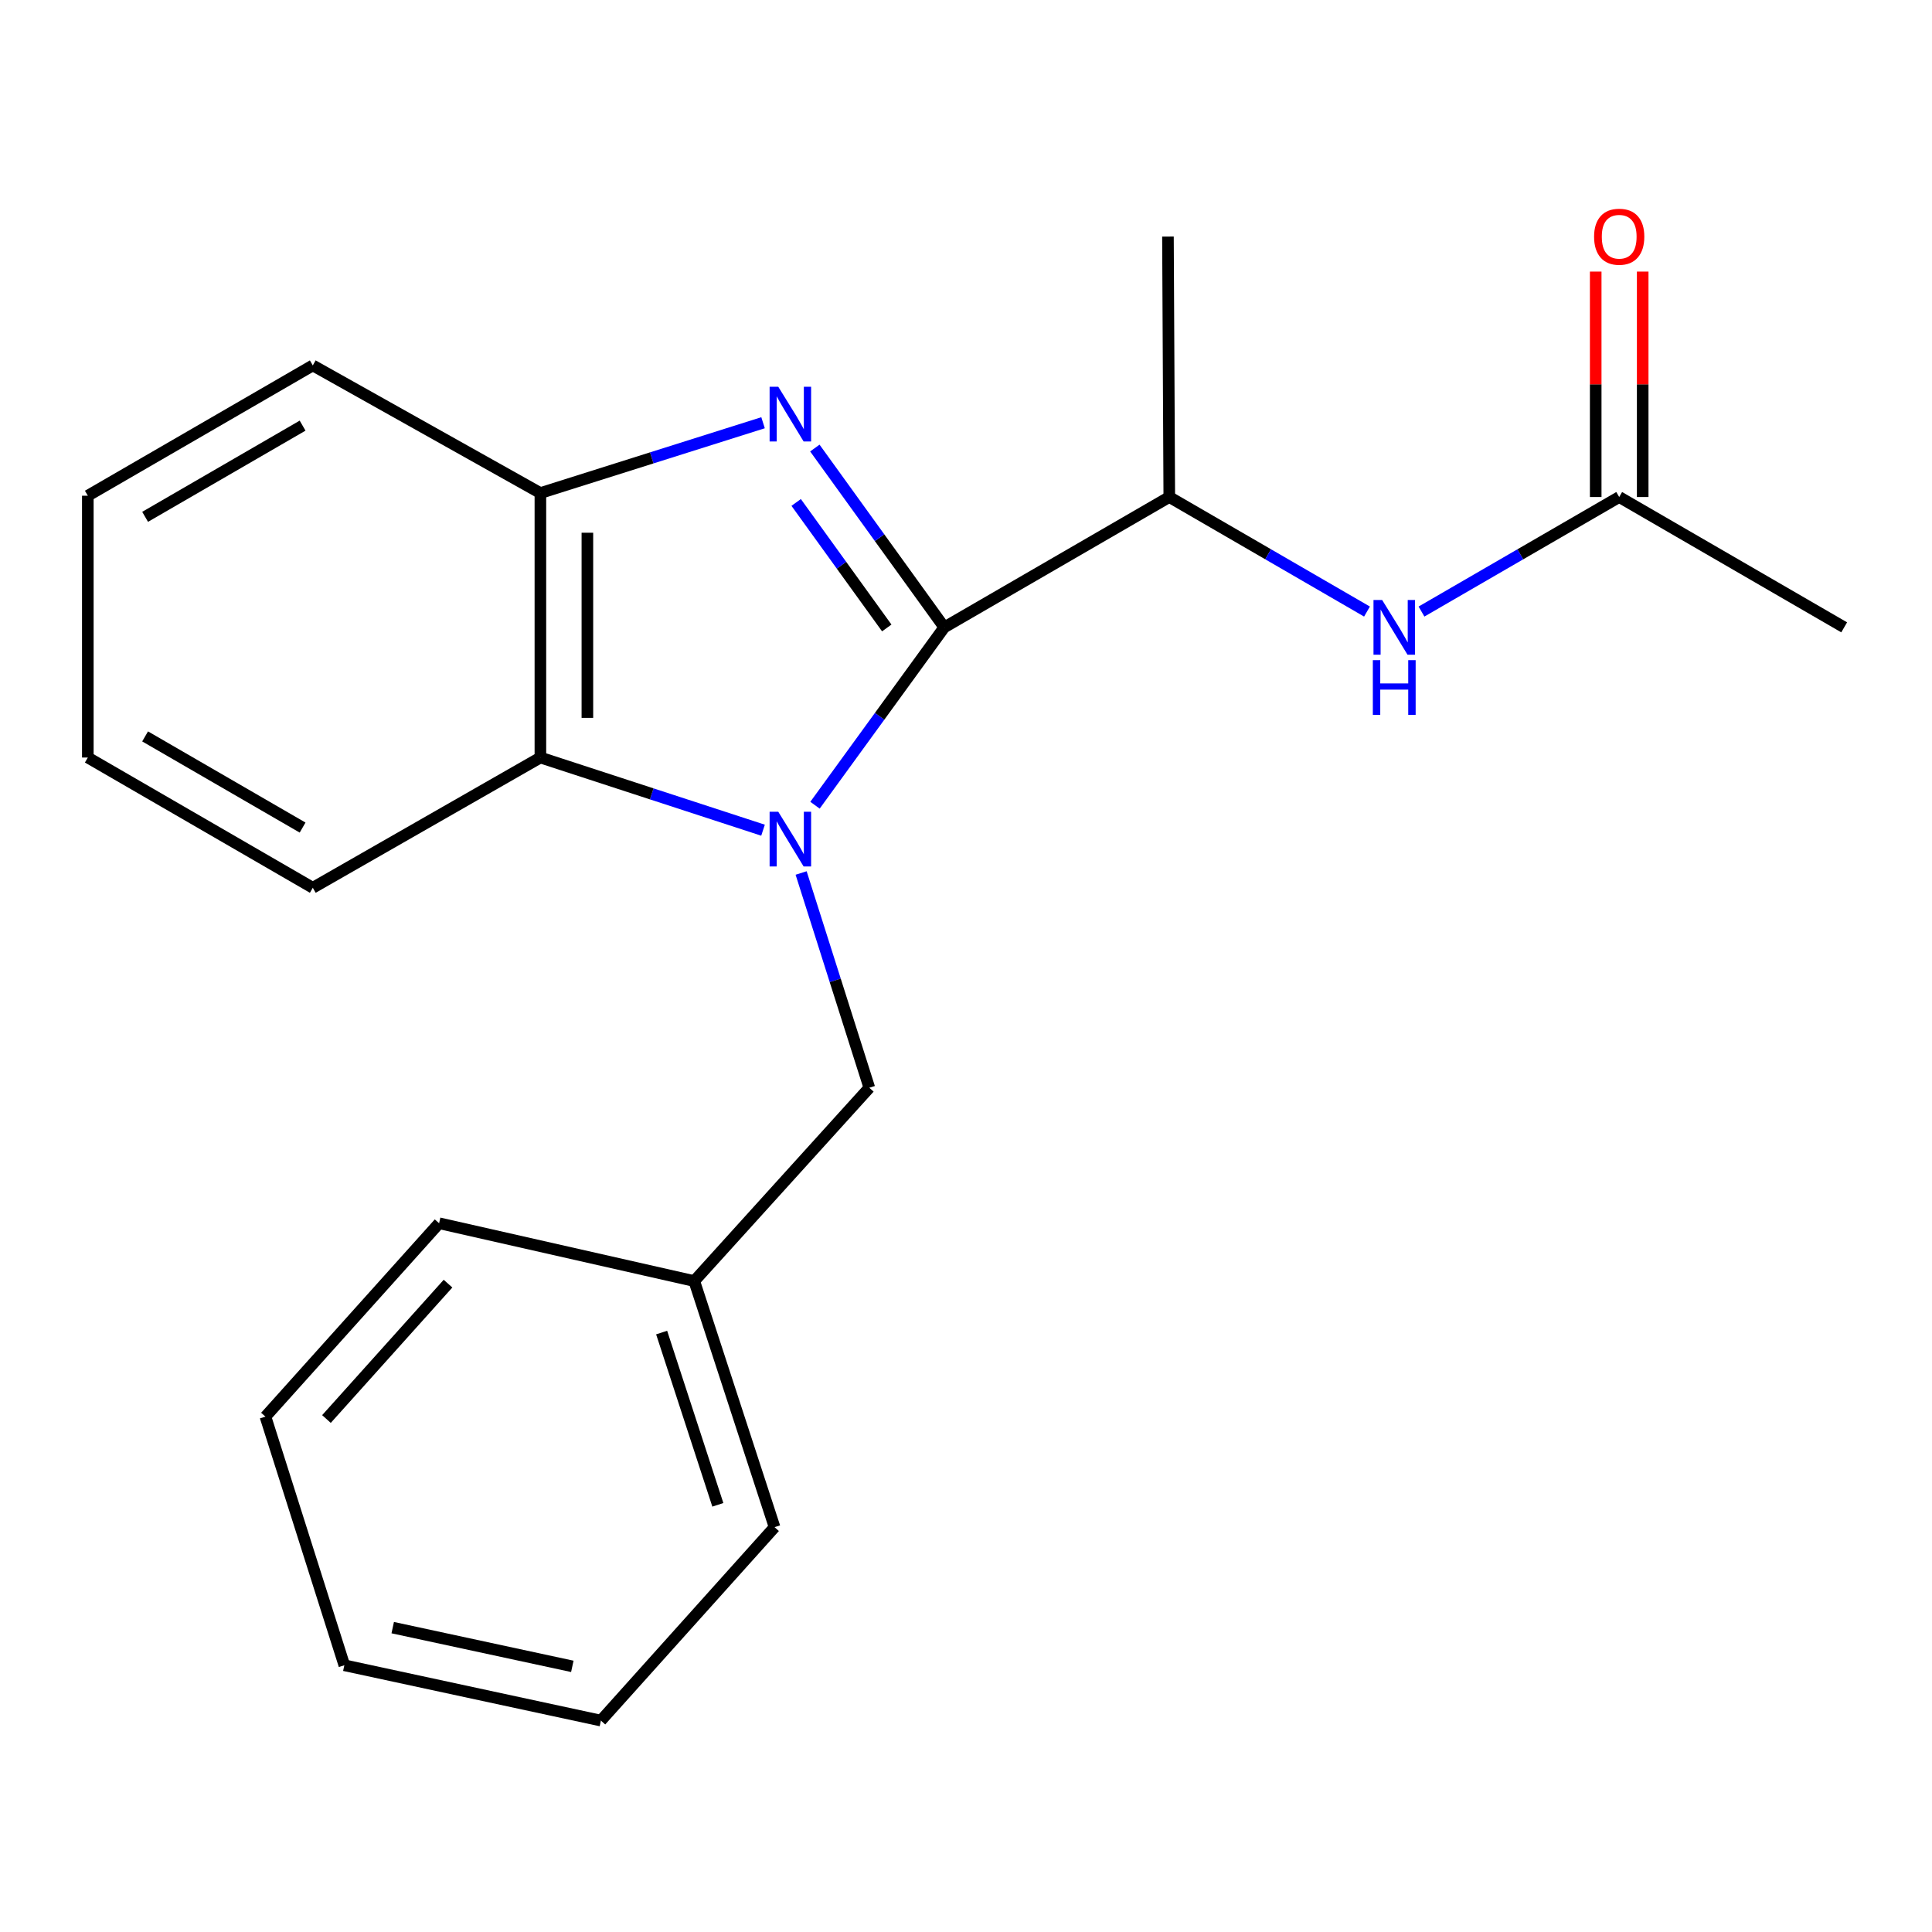<?xml version='1.0' encoding='iso-8859-1'?>
<svg version='1.1' baseProfile='full'
              xmlns='http://www.w3.org/2000/svg'
                      xmlns:rdkit='http://www.rdkit.org/xml'
                      xmlns:xlink='http://www.w3.org/1999/xlink'
                  xml:space='preserve'
width='1000px' height='1000px' viewBox='0 0 1000 1000'>
<!-- END OF HEADER -->
<rect style='opacity:1.0;fill:#FFFFFF;stroke:none' width='1000' height='1000' x='0' y='0'> </rect>
<path class='bond-0' d='M 421.842,416.778 L 455.3,370.745' style='fill:none;fill-rule:evenodd;stroke:#0000FF;stroke-width:6px;stroke-linecap:butt;stroke-linejoin:miter;stroke-opacity:1' />
<path class='bond-0' d='M 455.3,370.745 L 488.758,324.713' style='fill:none;fill-rule:evenodd;stroke:#000000;stroke-width:6px;stroke-linecap:butt;stroke-linejoin:miter;stroke-opacity:1' />
<path class='bond-2' d='M 394.946,429.71 L 337.326,410.905' style='fill:none;fill-rule:evenodd;stroke:#0000FF;stroke-width:6px;stroke-linecap:butt;stroke-linejoin:miter;stroke-opacity:1' />
<path class='bond-2' d='M 337.326,410.905 L 279.706,392.099' style='fill:none;fill-rule:evenodd;stroke:#000000;stroke-width:6px;stroke-linecap:butt;stroke-linejoin:miter;stroke-opacity:1' />
<path class='bond-6' d='M 414.658,451.861 L 432.311,507.44' style='fill:none;fill-rule:evenodd;stroke:#0000FF;stroke-width:6px;stroke-linecap:butt;stroke-linejoin:miter;stroke-opacity:1' />
<path class='bond-6' d='M 432.311,507.44 L 449.963,563.018' style='fill:none;fill-rule:evenodd;stroke:#000000;stroke-width:6px;stroke-linecap:butt;stroke-linejoin:miter;stroke-opacity:1' />
<path class='bond-1' d='M 488.758,324.713 L 455.262,278.309' style='fill:none;fill-rule:evenodd;stroke:#000000;stroke-width:6px;stroke-linecap:butt;stroke-linejoin:miter;stroke-opacity:1' />
<path class='bond-1' d='M 455.262,278.309 L 421.766,231.906' style='fill:none;fill-rule:evenodd;stroke:#0000FF;stroke-width:6px;stroke-linecap:butt;stroke-linejoin:miter;stroke-opacity:1' />
<path class='bond-1' d='M 458.988,325.027 L 435.541,292.545' style='fill:none;fill-rule:evenodd;stroke:#000000;stroke-width:6px;stroke-linecap:butt;stroke-linejoin:miter;stroke-opacity:1' />
<path class='bond-1' d='M 435.541,292.545 L 412.093,260.062' style='fill:none;fill-rule:evenodd;stroke:#0000FF;stroke-width:6px;stroke-linecap:butt;stroke-linejoin:miter;stroke-opacity:1' />
<path class='bond-4' d='M 488.758,324.713 L 605.221,257.258' style='fill:none;fill-rule:evenodd;stroke:#000000;stroke-width:6px;stroke-linecap:butt;stroke-linejoin:miter;stroke-opacity:1' />
<path class='bond-21' d='M 394.956,218.806 L 337.331,237.005' style='fill:none;fill-rule:evenodd;stroke:#0000FF;stroke-width:6px;stroke-linecap:butt;stroke-linejoin:miter;stroke-opacity:1' />
<path class='bond-21' d='M 337.331,237.005 L 279.706,255.204' style='fill:none;fill-rule:evenodd;stroke:#000000;stroke-width:6px;stroke-linecap:butt;stroke-linejoin:miter;stroke-opacity:1' />
<path class='bond-3' d='M 279.706,392.099 L 279.706,255.204' style='fill:none;fill-rule:evenodd;stroke:#000000;stroke-width:6px;stroke-linecap:butt;stroke-linejoin:miter;stroke-opacity:1' />
<path class='bond-3' d='M 304.029,371.565 L 304.029,275.739' style='fill:none;fill-rule:evenodd;stroke:#000000;stroke-width:6px;stroke-linecap:butt;stroke-linejoin:miter;stroke-opacity:1' />
<path class='bond-10' d='M 279.706,392.099 L 161.905,459.513' style='fill:none;fill-rule:evenodd;stroke:#000000;stroke-width:6px;stroke-linecap:butt;stroke-linejoin:miter;stroke-opacity:1' />
<path class='bond-11' d='M 279.706,255.204 L 161.905,189.142' style='fill:none;fill-rule:evenodd;stroke:#000000;stroke-width:6px;stroke-linecap:butt;stroke-linejoin:miter;stroke-opacity:1' />
<path class='bond-5' d='M 605.221,257.258 L 656.388,286.9' style='fill:none;fill-rule:evenodd;stroke:#000000;stroke-width:6px;stroke-linecap:butt;stroke-linejoin:miter;stroke-opacity:1' />
<path class='bond-5' d='M 656.388,286.9 L 707.554,316.542' style='fill:none;fill-rule:evenodd;stroke:#0000FF;stroke-width:6px;stroke-linecap:butt;stroke-linejoin:miter;stroke-opacity:1' />
<path class='bond-12' d='M 605.221,257.258 L 604.532,122.445' style='fill:none;fill-rule:evenodd;stroke:#000000;stroke-width:6px;stroke-linecap:butt;stroke-linejoin:miter;stroke-opacity:1' />
<path class='bond-7' d='M 735.762,316.542 L 786.929,286.9' style='fill:none;fill-rule:evenodd;stroke:#0000FF;stroke-width:6px;stroke-linecap:butt;stroke-linejoin:miter;stroke-opacity:1' />
<path class='bond-7' d='M 786.929,286.9 L 838.095,257.258' style='fill:none;fill-rule:evenodd;stroke:#000000;stroke-width:6px;stroke-linecap:butt;stroke-linejoin:miter;stroke-opacity:1' />
<path class='bond-9' d='M 449.963,563.018 L 359.349,663.078' style='fill:none;fill-rule:evenodd;stroke:#000000;stroke-width:6px;stroke-linecap:butt;stroke-linejoin:miter;stroke-opacity:1' />
<path class='bond-8' d='M 850.256,257.258 L 850.256,198.917' style='fill:none;fill-rule:evenodd;stroke:#000000;stroke-width:6px;stroke-linecap:butt;stroke-linejoin:miter;stroke-opacity:1' />
<path class='bond-8' d='M 850.256,198.917 L 850.256,140.575' style='fill:none;fill-rule:evenodd;stroke:#FF0000;stroke-width:6px;stroke-linecap:butt;stroke-linejoin:miter;stroke-opacity:1' />
<path class='bond-8' d='M 825.934,257.258 L 825.934,198.917' style='fill:none;fill-rule:evenodd;stroke:#000000;stroke-width:6px;stroke-linecap:butt;stroke-linejoin:miter;stroke-opacity:1' />
<path class='bond-8' d='M 825.934,198.917 L 825.934,140.575' style='fill:none;fill-rule:evenodd;stroke:#FF0000;stroke-width:6px;stroke-linecap:butt;stroke-linejoin:miter;stroke-opacity:1' />
<path class='bond-13' d='M 838.095,257.258 L 954.545,324.713' style='fill:none;fill-rule:evenodd;stroke:#000000;stroke-width:6px;stroke-linecap:butt;stroke-linejoin:miter;stroke-opacity:1' />
<path class='bond-14' d='M 359.349,663.078 L 400.913,790.46' style='fill:none;fill-rule:evenodd;stroke:#000000;stroke-width:6px;stroke-linecap:butt;stroke-linejoin:miter;stroke-opacity:1' />
<path class='bond-14' d='M 342.461,689.73 L 371.556,778.897' style='fill:none;fill-rule:evenodd;stroke:#000000;stroke-width:6px;stroke-linecap:butt;stroke-linejoin:miter;stroke-opacity:1' />
<path class='bond-15' d='M 359.349,663.078 L 227.278,633.148' style='fill:none;fill-rule:evenodd;stroke:#000000;stroke-width:6px;stroke-linecap:butt;stroke-linejoin:miter;stroke-opacity:1' />
<path class='bond-16' d='M 161.905,459.513 L 45.455,392.099' style='fill:none;fill-rule:evenodd;stroke:#000000;stroke-width:6px;stroke-linecap:butt;stroke-linejoin:miter;stroke-opacity:1' />
<path class='bond-16' d='M 156.623,428.351 L 75.108,381.162' style='fill:none;fill-rule:evenodd;stroke:#000000;stroke-width:6px;stroke-linecap:butt;stroke-linejoin:miter;stroke-opacity:1' />
<path class='bond-22' d='M 161.905,189.142 L 45.455,256.583' style='fill:none;fill-rule:evenodd;stroke:#000000;stroke-width:6px;stroke-linecap:butt;stroke-linejoin:miter;stroke-opacity:1' />
<path class='bond-22' d='M 156.627,220.306 L 75.112,267.514' style='fill:none;fill-rule:evenodd;stroke:#000000;stroke-width:6px;stroke-linecap:butt;stroke-linejoin:miter;stroke-opacity:1' />
<path class='bond-19' d='M 400.913,790.46 L 311.028,890.574' style='fill:none;fill-rule:evenodd;stroke:#000000;stroke-width:6px;stroke-linecap:butt;stroke-linejoin:miter;stroke-opacity:1' />
<path class='bond-18' d='M 227.278,633.148 L 137.393,733.248' style='fill:none;fill-rule:evenodd;stroke:#000000;stroke-width:6px;stroke-linecap:butt;stroke-linejoin:miter;stroke-opacity:1' />
<path class='bond-18' d='M 231.893,664.413 L 168.973,734.483' style='fill:none;fill-rule:evenodd;stroke:#000000;stroke-width:6px;stroke-linecap:butt;stroke-linejoin:miter;stroke-opacity:1' />
<path class='bond-17' d='M 45.455,392.099 L 45.455,256.583' style='fill:none;fill-rule:evenodd;stroke:#000000;stroke-width:6px;stroke-linecap:butt;stroke-linejoin:miter;stroke-opacity:1' />
<path class='bond-20' d='M 137.393,733.248 L 178.228,861.941' style='fill:none;fill-rule:evenodd;stroke:#000000;stroke-width:6px;stroke-linecap:butt;stroke-linejoin:miter;stroke-opacity:1' />
<path class='bond-23' d='M 311.028,890.574 L 178.228,861.941' style='fill:none;fill-rule:evenodd;stroke:#000000;stroke-width:6px;stroke-linecap:butt;stroke-linejoin:miter;stroke-opacity:1' />
<path class='bond-23' d='M 296.235,862.503 L 203.274,842.46' style='fill:none;fill-rule:evenodd;stroke:#000000;stroke-width:6px;stroke-linecap:butt;stroke-linejoin:miter;stroke-opacity:1' />
<path  class='atom-0' d='M 402.828 420.166
L 412.108 435.166
Q 413.028 436.646, 414.508 439.326
Q 415.988 442.006, 416.068 442.166
L 416.068 420.166
L 419.828 420.166
L 419.828 448.486
L 415.948 448.486
L 405.988 432.086
Q 404.828 430.166, 403.588 427.966
Q 402.388 425.766, 402.028 425.086
L 402.028 448.486
L 398.348 448.486
L 398.348 420.166
L 402.828 420.166
' fill='#0000FF'/>
<path  class='atom-2' d='M 402.828 200.183
L 412.108 215.183
Q 413.028 216.663, 414.508 219.343
Q 415.988 222.023, 416.068 222.183
L 416.068 200.183
L 419.828 200.183
L 419.828 228.503
L 415.948 228.503
L 405.988 212.103
Q 404.828 210.183, 403.588 207.983
Q 402.388 205.783, 402.028 205.103
L 402.028 228.503
L 398.348 228.503
L 398.348 200.183
L 402.828 200.183
' fill='#0000FF'/>
<path  class='atom-6' d='M 715.398 310.553
L 724.678 325.553
Q 725.598 327.033, 727.078 329.713
Q 728.558 332.393, 728.638 332.553
L 728.638 310.553
L 732.398 310.553
L 732.398 338.873
L 728.518 338.873
L 718.558 322.473
Q 717.398 320.553, 716.158 318.353
Q 714.958 316.153, 714.598 315.473
L 714.598 338.873
L 710.918 338.873
L 710.918 310.553
L 715.398 310.553
' fill='#0000FF'/>
<path  class='atom-6' d='M 710.578 341.705
L 714.418 341.705
L 714.418 353.745
L 728.898 353.745
L 728.898 341.705
L 732.738 341.705
L 732.738 370.025
L 728.898 370.025
L 728.898 356.945
L 714.418 356.945
L 714.418 370.025
L 710.578 370.025
L 710.578 341.705
' fill='#0000FF'/>
<path  class='atom-9' d='M 825.095 122.525
Q 825.095 115.725, 828.455 111.925
Q 831.815 108.125, 838.095 108.125
Q 844.375 108.125, 847.735 111.925
Q 851.095 115.725, 851.095 122.525
Q 851.095 129.405, 847.695 133.325
Q 844.295 137.205, 838.095 137.205
Q 831.855 137.205, 828.455 133.325
Q 825.095 129.445, 825.095 122.525
M 838.095 134.005
Q 842.415 134.005, 844.735 131.125
Q 847.095 128.205, 847.095 122.525
Q 847.095 116.965, 844.735 114.165
Q 842.415 111.325, 838.095 111.325
Q 833.775 111.325, 831.415 114.125
Q 829.095 116.925, 829.095 122.525
Q 829.095 128.245, 831.415 131.125
Q 833.775 134.005, 838.095 134.005
' fill='#FF0000'/>
</svg>
